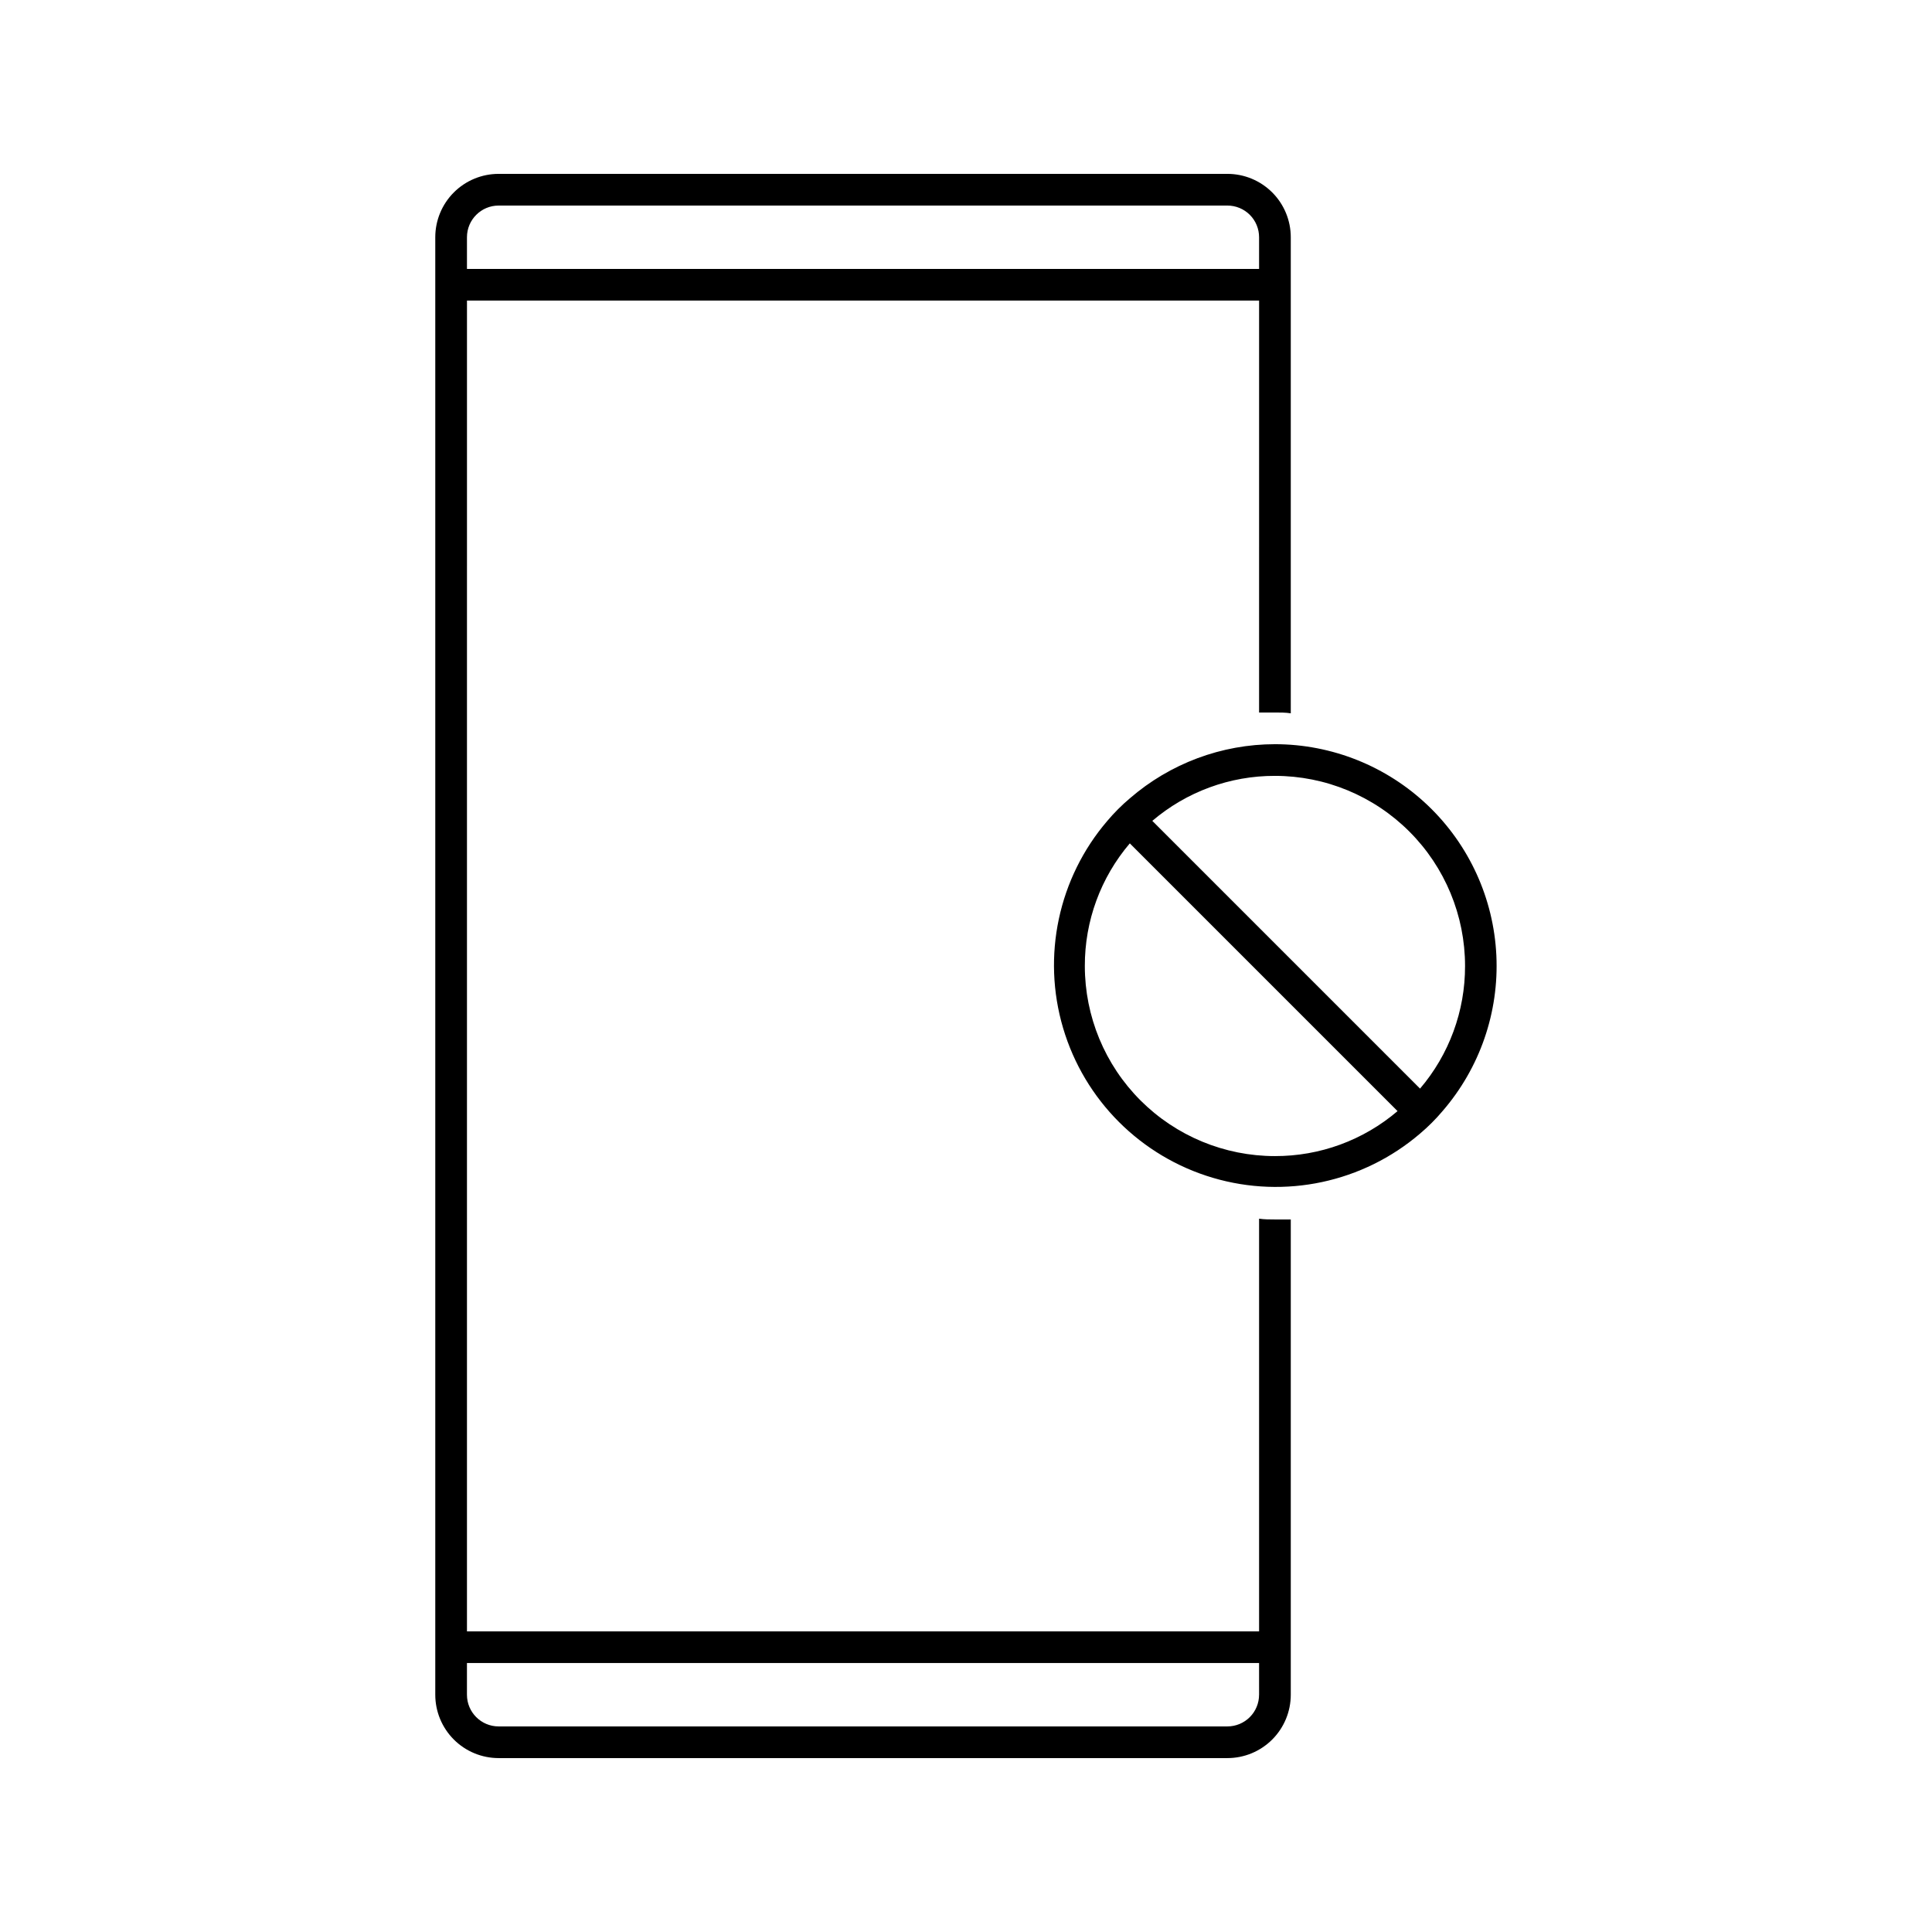 <?xml version="1.0" encoding="UTF-8"?>
<!-- Uploaded to: SVG Repo, www.svgrepo.com, Generator: SVG Repo Mixer Tools -->
<svg fill="#000000" width="800px" height="800px" version="1.1" viewBox="144 144 512 512" xmlns="http://www.w3.org/2000/svg">
 <g>
  <path d="m477.67 466.96v109.37h-209.92l0.004-352.67h209.92l-0.004 109.16h4.199c1.426 0 2.812 0 4.199 0.211v-126.16c0-4.453-1.77-8.727-4.918-11.875-3.152-3.148-7.422-4.918-11.875-4.918h-193.13c-4.453 0-8.727 1.77-11.875 4.918-3.148 3.148-4.918 7.422-4.918 11.875v386.25c0 4.453 1.77 8.727 4.918 11.875 3.148 3.148 7.422 4.918 11.875 4.918h193.13c4.453 0 8.723-1.77 11.875-4.918 3.148-3.148 4.918-7.422 4.918-11.875v-125.95h-4.199c-1.426 0-2.812 0-4.199-0.207zm-209.92-260.09c0-4.637 3.758-8.395 8.395-8.395h193.13c2.227 0 4.363 0.883 5.938 2.457 1.574 1.574 2.457 3.711 2.457 5.938v8.398h-209.92zm209.92 386.25h-0.004c0 2.227-0.883 4.363-2.457 5.938-1.574 1.574-3.711 2.461-5.938 2.461h-193.13c-4.637 0-8.395-3.762-8.395-8.398v-8.398h209.92z"/>
  <path d="m481.87 341.22c-14.129 0.008-27.781 5.106-38.457 14.355-2.152 1.816-4.144 3.812-5.961 5.965-12.961 15.129-17.371 35.797-11.723 54.898 5.652 19.105 20.594 34.047 39.695 39.695 19.105 5.652 39.773 1.238 54.902-11.719 2.152-1.816 4.148-3.809 5.961-5.961 9.879-11.418 14.984-26.195 14.262-41.273s-7.219-29.301-18.145-39.719c-10.926-10.422-25.438-16.234-40.535-16.242zm0 109.16v-0.004c-13.363 0-26.176-5.309-35.625-14.754-9.449-9.449-14.754-22.266-14.754-35.625-0.035-11.91 4.195-23.438 11.922-32.496l70.953 70.953c-9.062 7.727-20.586 11.953-32.496 11.922zm38.457-17.887-70.953-70.953c9.062-7.727 20.59-11.957 32.496-11.926 13.363 0 26.176 5.309 35.625 14.758 9.449 9.445 14.758 22.262 14.758 35.625 0.031 11.906-4.199 23.434-11.926 32.496z"/>
 </g>
</svg>
